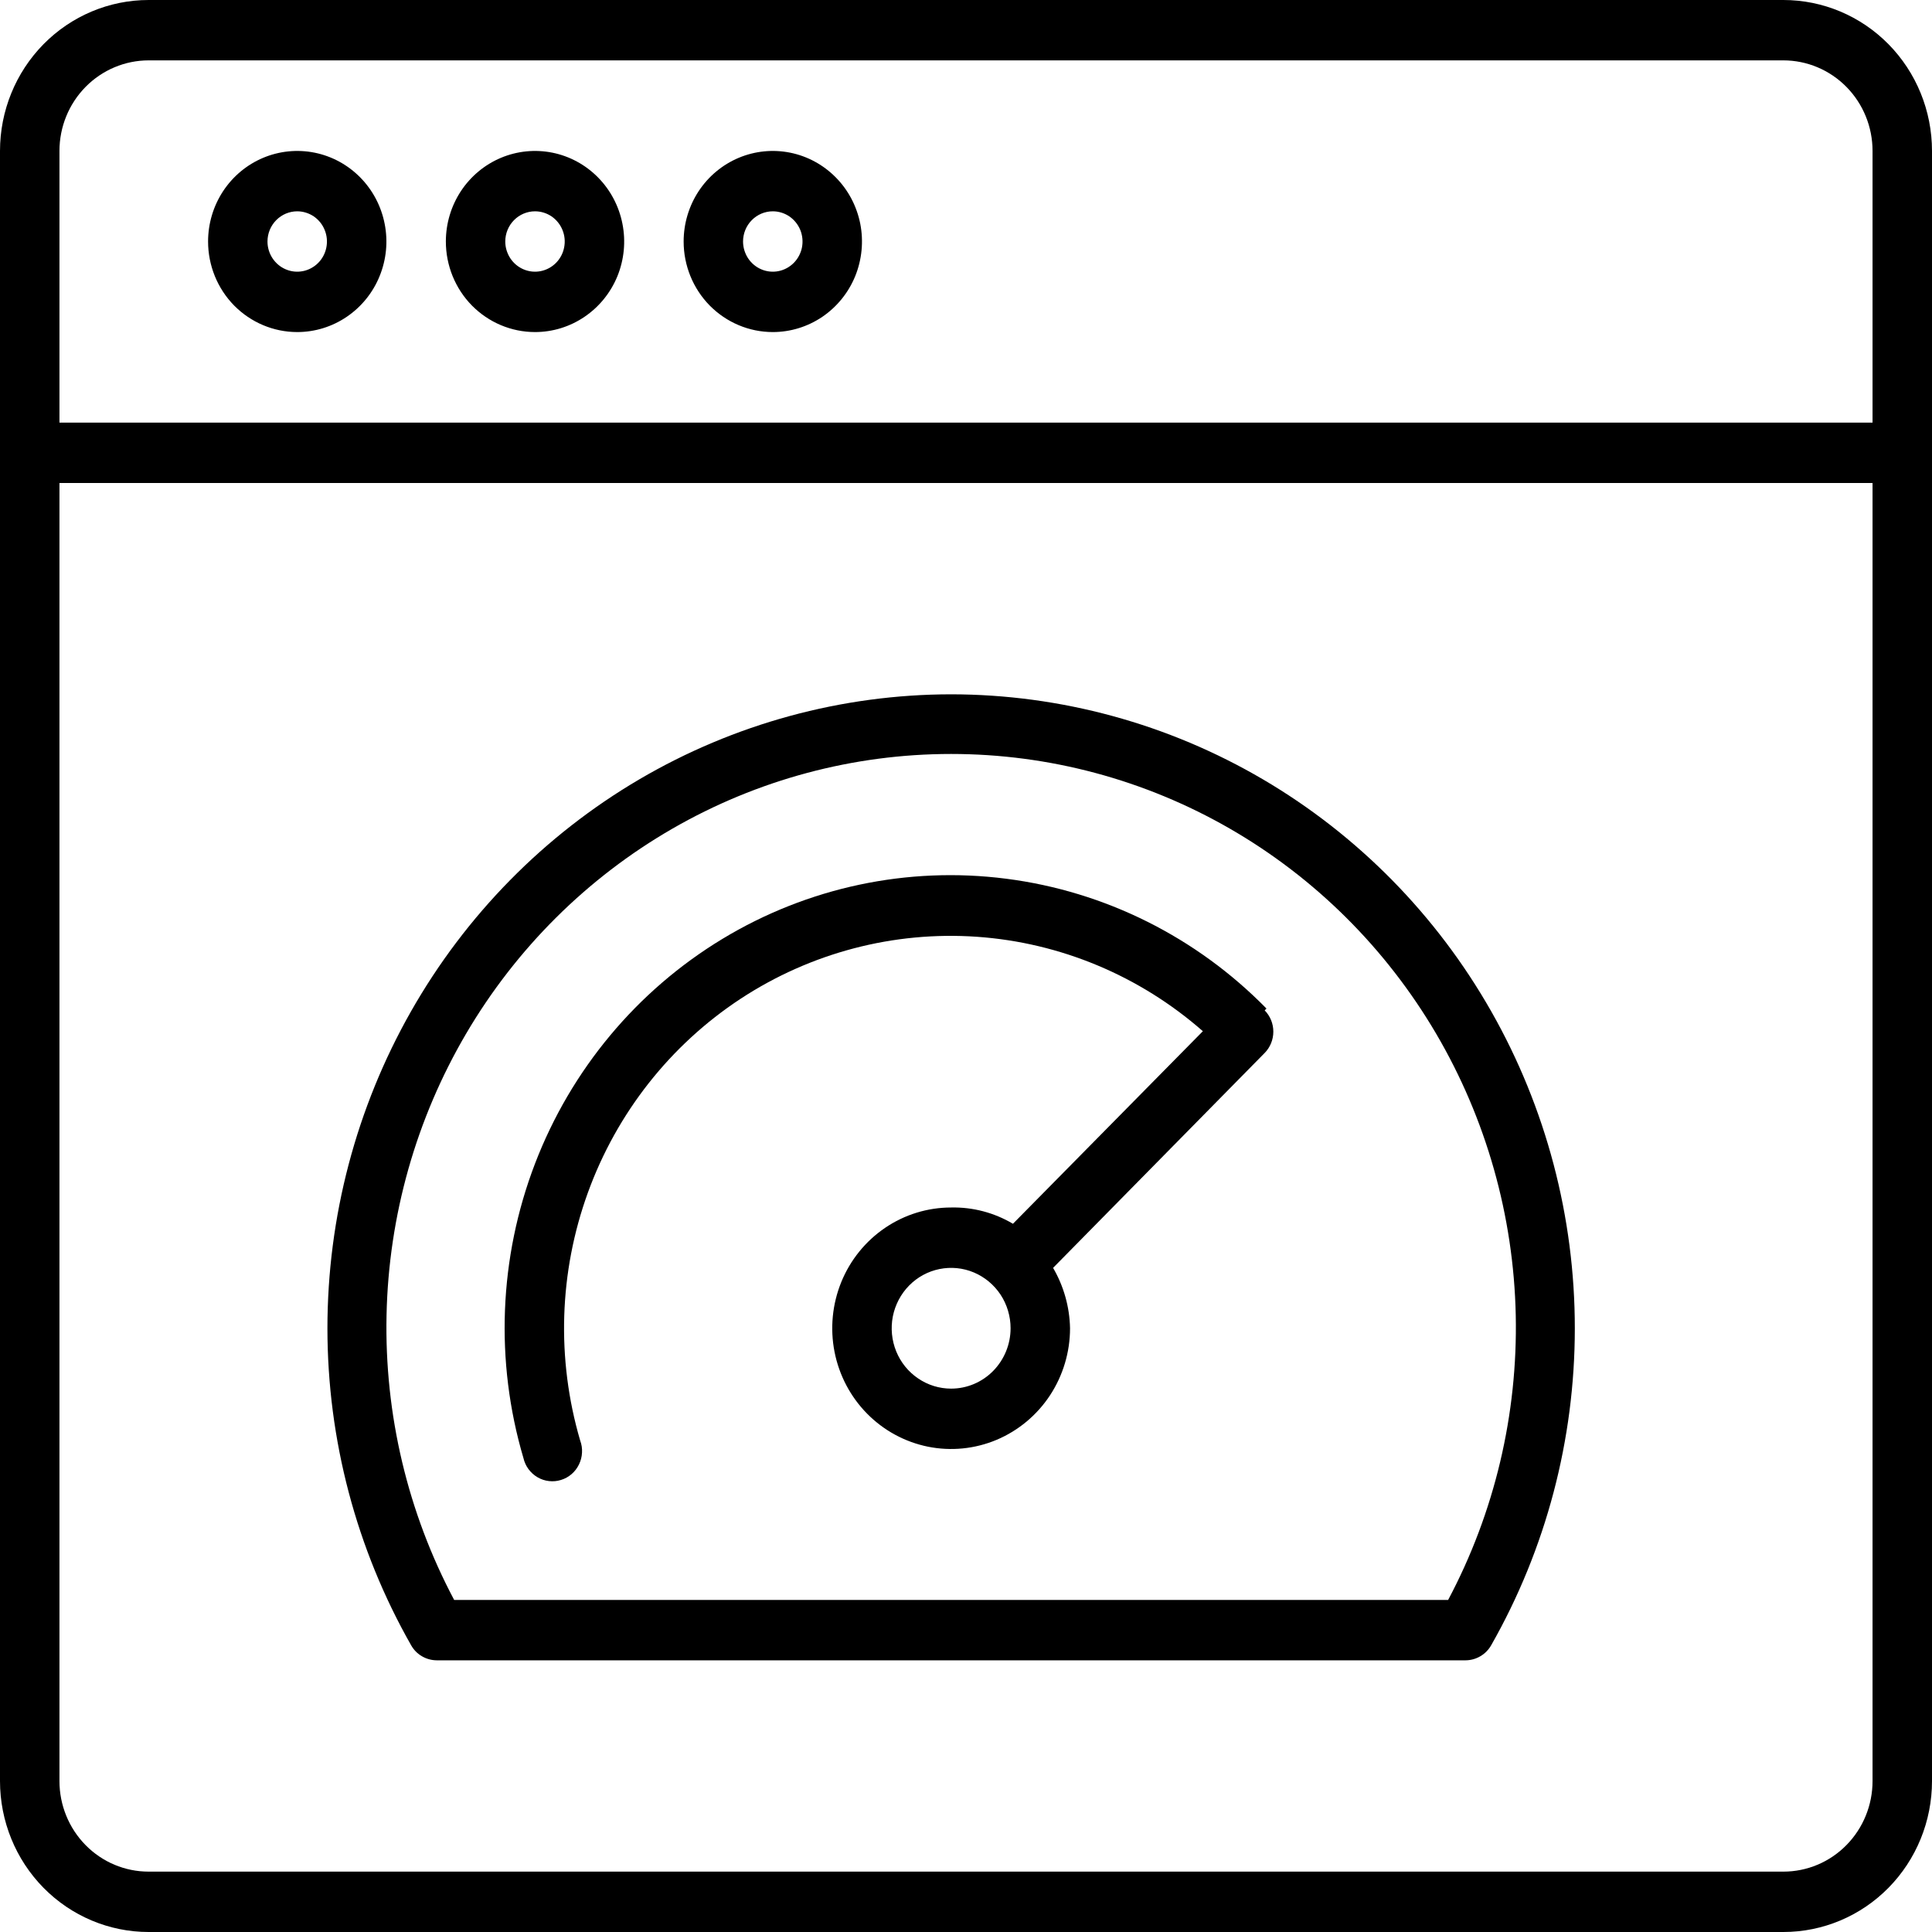 <svg width="40" height="40" viewBox="0 0 40 40" fill="none" xmlns="http://www.w3.org/2000/svg">
<g clip-path="url(#clip0_764_8380)">
<path d="M36.923 0H3.077C2.261 0 1.478 0.329 0.901 0.915C0.324 1.501 0 2.296 0 3.125L0 36.875C0 37.704 0.324 38.499 0.901 39.085C1.478 39.671 2.261 40 3.077 40H36.923C37.739 40 38.522 39.671 39.099 39.085C39.676 38.499 40 37.704 40 36.875V3.125C40 2.296 39.676 1.501 39.099 0.915C38.522 0.329 37.739 0 36.923 0ZM3.077 1.25H36.923C37.413 1.25 37.882 1.448 38.228 1.799C38.575 2.151 38.769 2.628 38.769 3.125V8.75H1.231V3.125C1.231 2.628 1.425 2.151 1.772 1.799C2.118 1.448 2.587 1.25 3.077 1.25ZM36.923 38.75H3.077C2.587 38.75 2.118 38.553 1.772 38.201C1.425 37.849 1.231 37.372 1.231 36.875V10H38.769V36.875C38.769 37.372 38.575 37.849 38.228 38.201C37.882 38.553 37.413 38.75 36.923 38.75Z" fill="black"/>
<path d="M6.154 6.875C6.519 6.875 6.876 6.765 7.179 6.559C7.483 6.353 7.72 6.06 7.859 5.718C7.999 5.375 8.036 4.998 7.964 4.634C7.893 4.27 7.717 3.936 7.459 3.674C7.201 3.412 6.872 3.233 6.514 3.161C6.156 3.089 5.785 3.126 5.447 3.268C5.11 3.41 4.822 3.65 4.619 3.958C4.416 4.267 4.308 4.629 4.308 5C4.308 5.497 4.502 5.974 4.848 6.326C5.195 6.677 5.664 6.875 6.154 6.875ZM6.154 4.375C6.275 4.375 6.394 4.412 6.496 4.48C6.597 4.549 6.676 4.647 6.722 4.761C6.769 4.875 6.781 5.001 6.757 5.122C6.734 5.243 6.675 5.355 6.589 5.442C6.503 5.529 6.393 5.589 6.274 5.613C6.154 5.637 6.031 5.625 5.918 5.577C5.806 5.53 5.71 5.45 5.642 5.347C5.574 5.244 5.538 5.124 5.538 5C5.538 4.834 5.603 4.675 5.719 4.558C5.834 4.441 5.991 4.375 6.154 4.375ZM11.077 6.875C11.442 6.875 11.799 6.765 12.102 6.559C12.406 6.353 12.643 6.06 12.783 5.718C12.922 5.375 12.959 4.998 12.887 4.634C12.816 4.27 12.64 3.936 12.382 3.674C12.124 3.412 11.795 3.233 11.437 3.161C11.079 3.089 10.708 3.126 10.37 3.268C10.033 3.41 9.745 3.65 9.542 3.958C9.339 4.267 9.231 4.629 9.231 5C9.231 5.497 9.425 5.974 9.771 6.326C10.118 6.677 10.587 6.875 11.077 6.875ZM11.077 4.375C11.199 4.375 11.318 4.412 11.419 4.48C11.52 4.549 11.599 4.647 11.645 4.761C11.692 4.875 11.704 5.001 11.68 5.122C11.657 5.243 11.598 5.355 11.512 5.442C11.426 5.529 11.316 5.589 11.197 5.613C11.078 5.637 10.954 5.625 10.841 5.577C10.729 5.53 10.633 5.45 10.565 5.347C10.498 5.244 10.461 5.124 10.461 5C10.461 4.834 10.526 4.675 10.642 4.558C10.757 4.441 10.914 4.375 11.077 4.375ZM16 6.875C16.365 6.875 16.722 6.765 17.026 6.559C17.329 6.353 17.566 6.06 17.706 5.718C17.845 5.375 17.882 4.998 17.811 4.634C17.739 4.27 17.564 3.936 17.305 3.674C17.047 3.412 16.718 3.233 16.36 3.161C16.002 3.089 15.631 3.126 15.293 3.268C14.956 3.41 14.668 3.65 14.465 3.958C14.262 4.267 14.154 4.629 14.154 5C14.154 5.497 14.348 5.974 14.694 6.326C15.041 6.677 15.51 6.875 16 6.875ZM16 4.375C16.122 4.375 16.241 4.412 16.342 4.48C16.443 4.549 16.522 4.647 16.569 4.761C16.615 4.875 16.627 5.001 16.604 5.122C16.58 5.243 16.521 5.355 16.435 5.442C16.349 5.529 16.239 5.589 16.12 5.613C16.001 5.637 15.877 5.625 15.764 5.577C15.652 5.53 15.556 5.45 15.488 5.347C15.421 5.244 15.384 5.124 15.384 5C15.384 4.834 15.449 4.675 15.565 4.558C15.68 4.441 15.837 4.375 16 4.375ZM19.692 14.375C17.425 14.377 15.197 14.985 13.234 16.137C11.271 17.29 9.641 18.947 8.508 20.942C7.375 22.937 6.779 25.2 6.779 27.503C6.78 29.806 7.377 32.068 8.511 34.062C8.564 34.157 8.641 34.236 8.734 34.29C8.827 34.345 8.933 34.374 9.04 34.375H30.345C30.452 34.374 30.557 34.345 30.65 34.29C30.743 34.236 30.82 34.157 30.874 34.062C32.008 32.068 32.605 29.806 32.605 27.503C32.606 25.2 32.009 22.937 30.876 20.942C29.743 18.947 28.113 17.29 26.15 16.137C24.187 14.985 21.96 14.377 19.692 14.375ZM29.982 33.125H9.403C8.442 31.316 7.959 29.285 8.003 27.229C8.046 25.174 8.614 23.166 9.651 21.4C10.688 19.635 12.159 18.173 13.919 17.158C15.679 16.143 17.668 15.61 19.692 15.61C21.716 15.61 23.706 16.143 25.466 17.158C27.226 18.173 28.696 19.635 29.733 21.4C30.77 23.166 31.338 25.174 31.382 27.229C31.425 29.285 30.943 31.316 29.982 33.125Z" fill="black"/>
<path d="M26.221 20.881C24.77 19.4 22.873 18.454 20.832 18.193C18.791 17.931 16.723 18.37 14.955 19.44C13.188 20.509 11.822 22.147 11.076 24.094C10.33 26.041 10.246 28.186 10.837 30.187C10.856 30.27 10.892 30.349 10.942 30.417C10.993 30.485 11.056 30.543 11.129 30.585C11.202 30.628 11.283 30.655 11.366 30.664C11.45 30.674 11.534 30.666 11.614 30.641C11.695 30.617 11.77 30.575 11.834 30.52C11.898 30.465 11.95 30.397 11.987 30.32C12.024 30.244 12.046 30.161 12.05 30.075C12.055 29.99 12.042 29.905 12.012 29.825C11.518 28.141 11.573 26.34 12.172 24.691C12.77 23.042 13.879 21.635 15.331 20.68C16.784 19.726 18.502 19.275 20.228 19.395C21.954 19.516 23.595 20.202 24.904 21.35L20.972 25.337C20.585 25.107 20.142 24.99 19.692 25C19.205 25 18.73 25.146 18.325 25.421C17.92 25.696 17.604 26.086 17.418 26.543C17.232 27 17.183 27.503 17.278 27.988C17.373 28.473 17.607 28.918 17.952 29.268C18.296 29.617 18.735 29.855 19.212 29.952C19.689 30.048 20.184 29.999 20.634 29.81C21.084 29.62 21.468 29.3 21.739 28.889C22.009 28.478 22.154 27.994 22.154 27.5C22.145 27.059 22.024 26.629 21.803 26.25L26.184 21.8C26.299 21.683 26.363 21.524 26.363 21.359C26.363 21.194 26.299 21.036 26.184 20.919L26.221 20.881ZM19.692 28.75C19.449 28.75 19.211 28.677 19.009 28.539C18.806 28.402 18.648 28.207 18.555 27.978C18.462 27.75 18.438 27.498 18.485 27.256C18.533 27.014 18.65 26.791 18.822 26.616C18.994 26.441 19.213 26.322 19.452 26.274C19.691 26.226 19.938 26.25 20.163 26.345C20.388 26.44 20.58 26.6 20.716 26.805C20.851 27.011 20.923 27.253 20.923 27.5C20.923 27.831 20.793 28.149 20.562 28.384C20.332 28.618 20.019 28.75 19.692 28.75Z" fill="black"/>
</g>
<defs>
<clipPath id="clip0_764_8380">
<rect width="40" height="40" fill="white"/>
</clipPath>
</defs>
</svg>
